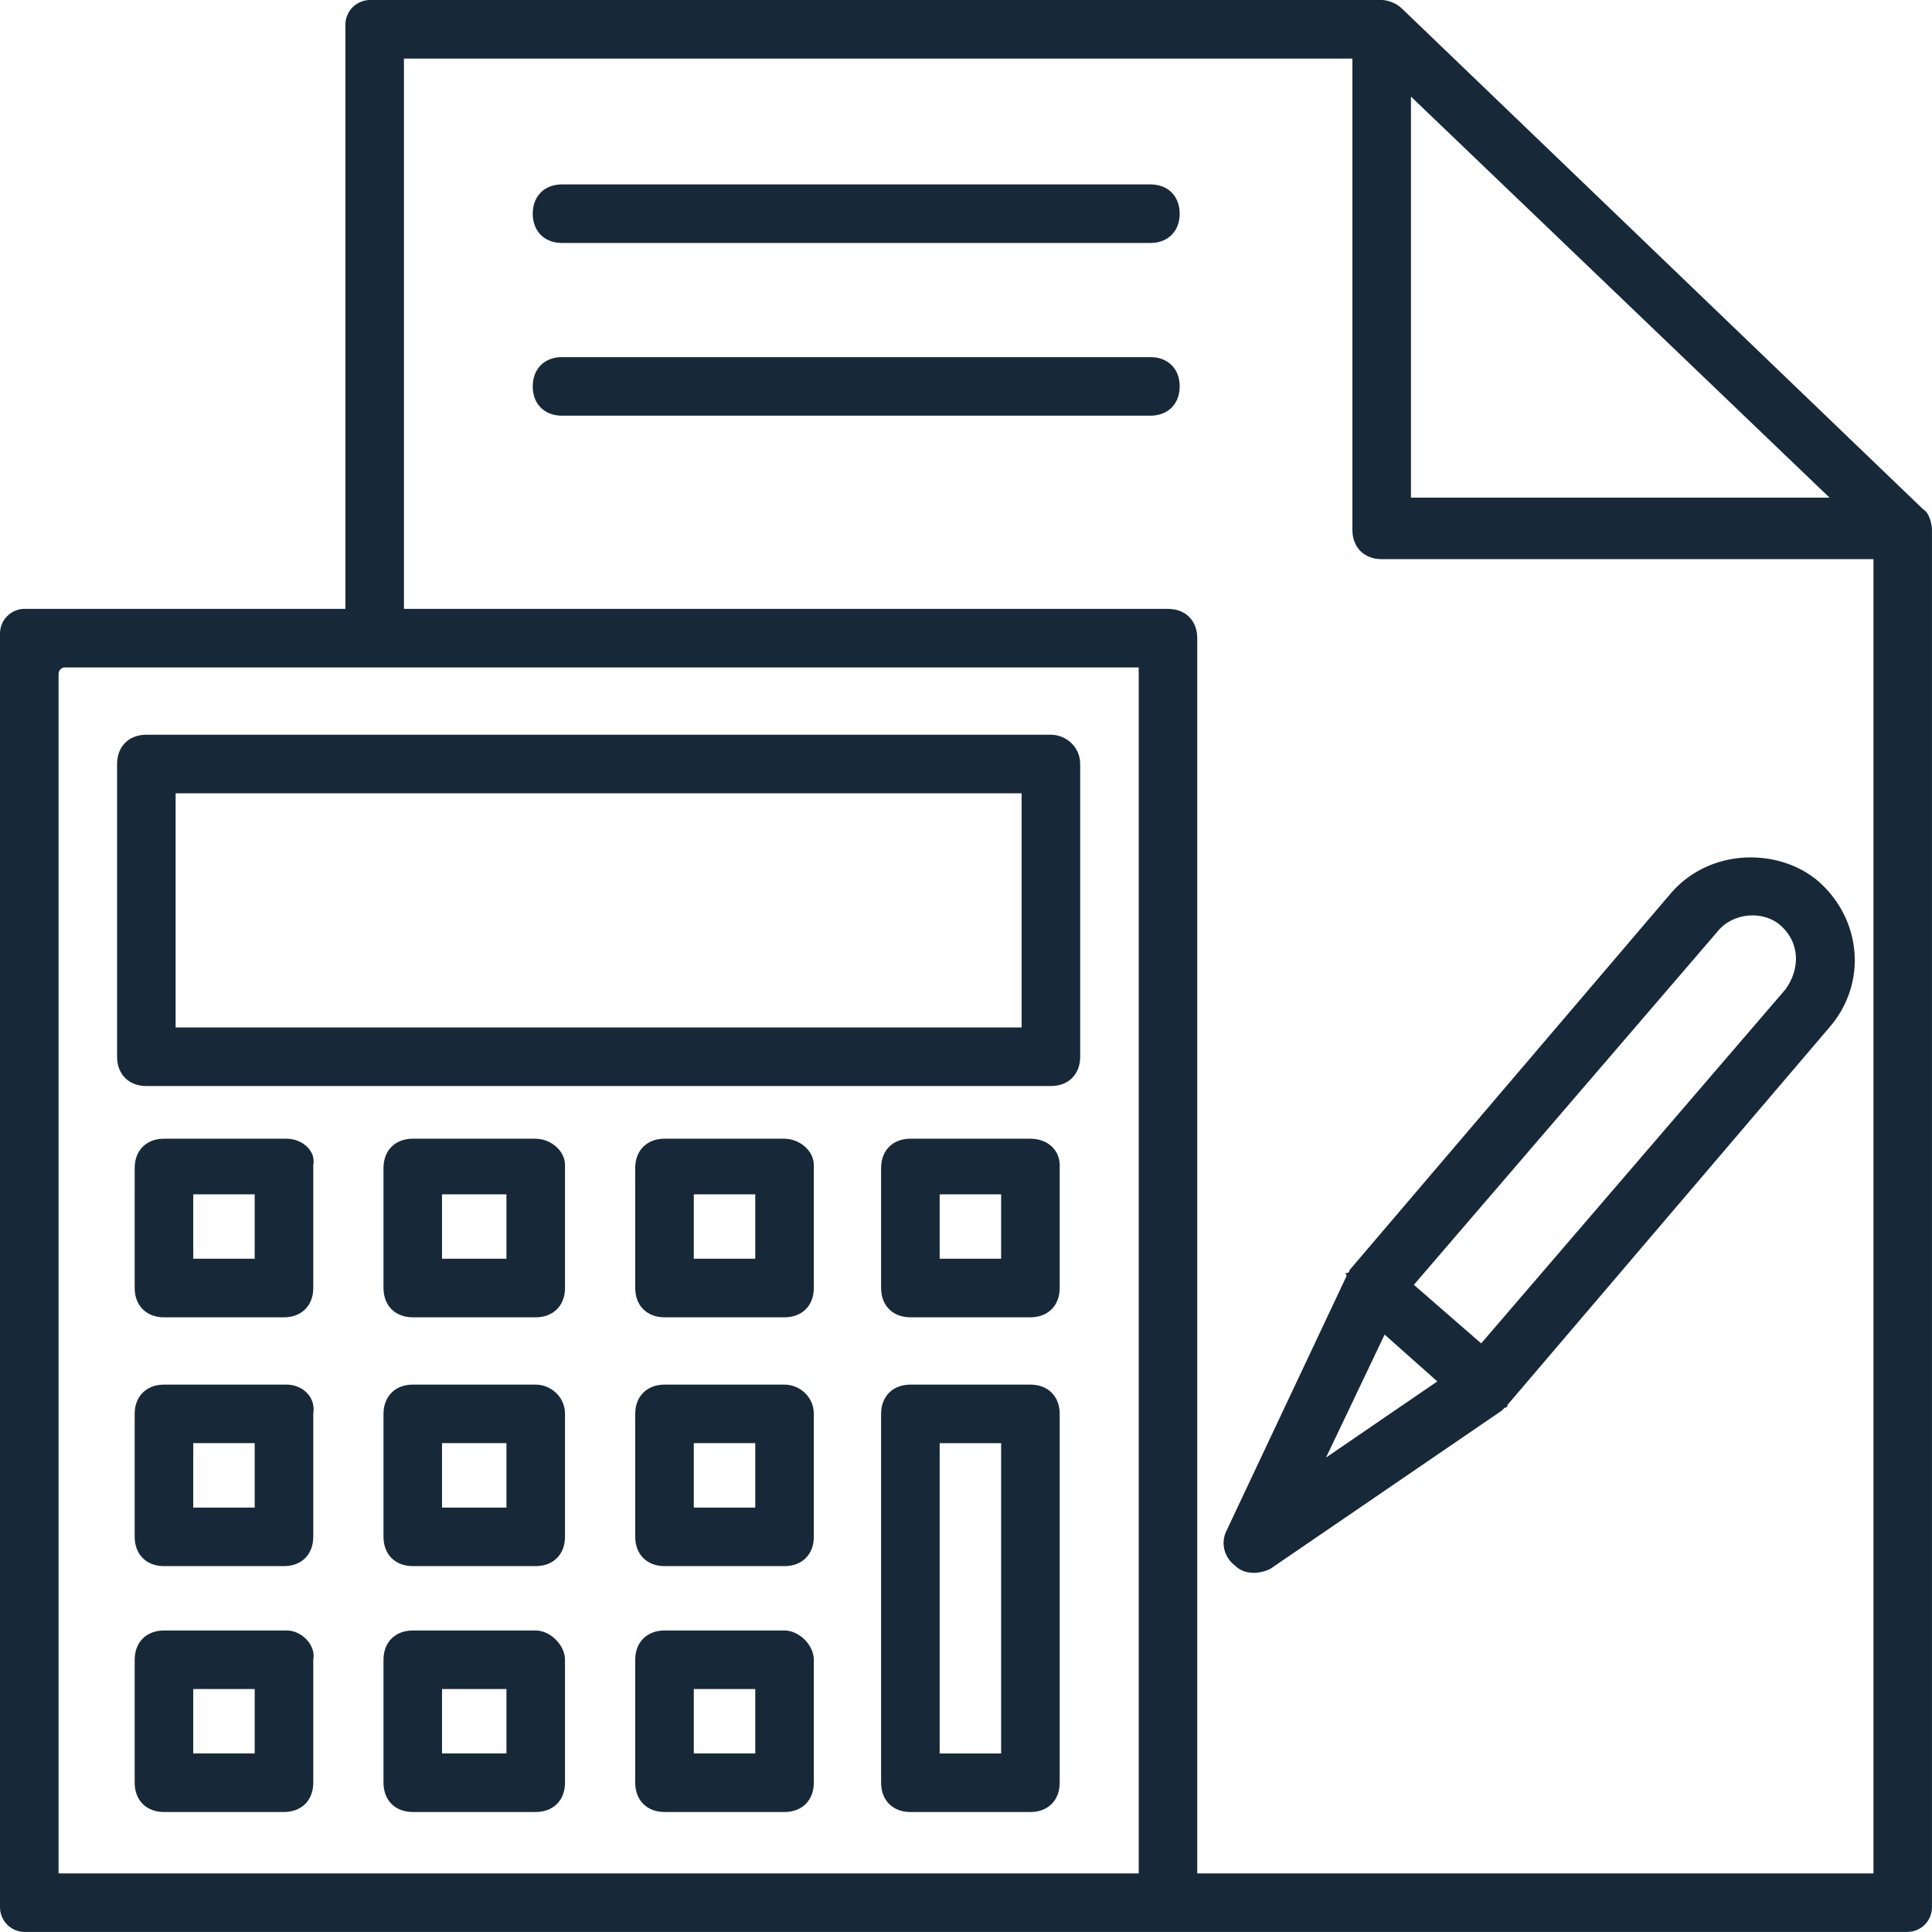 <?xml version="1.0" encoding="UTF-8"?>
<svg xmlns="http://www.w3.org/2000/svg" id="Calque_1" width="512" height="512" viewBox="0 0 512 512">
  <path d="m38.79,287.81h239.71c4.65,0,7.76-3.1,7.76-7.76v-77.58c0-4.65-3.88-7.76-7.76-7.76H38.79c-4.65,0-7.76,3.1-7.76,7.76v77.58c0,4.65,3.1,7.76,7.76,7.76Zm7.76-77.58h224.19v62.06H46.54v-62.06h0Zm29.48,91.54h-32.58c-4.65,0-7.76,3.1-7.76,7.76v31.81c0,4.65,3.1,7.76,7.76,7.76h31.81c4.65,0,7.76-3.1,7.76-7.76v-32.58c.78-3.88-3.1-6.98-6.98-6.98Zm-24.82,31.81v-17.07h16.29v17.07h-16.29Zm24.82,33.36h-32.58c-4.65,0-7.76,3.1-7.76,7.76v32.58c0,4.65,3.1,7.76,7.76,7.76h31.81c4.65,0,7.76-3.1,7.76-7.76v-32.58c.78-4.65-3.1-7.76-6.98-7.76h0Zm-24.82,32.58v-17.07h16.29v17.07h-16.29Zm24.82,32.58h-32.58c-4.65,0-7.76,3.1-7.76,7.76v32.58c0,4.65,3.1,7.76,7.76,7.76h31.81c4.65,0,7.76-3.1,7.76-7.76v-32.58c.78-3.88-3.1-7.76-6.98-7.76Zm-24.82,32.58v-17.07h16.29v17.07h-16.29Zm90.76-162.91h-32.58c-4.65,0-7.76,3.1-7.76,7.76v31.81c0,4.65,3.1,7.76,7.76,7.76h32.58c4.65,0,7.76-3.1,7.76-7.76v-32.58c0-3.88-3.88-6.98-7.76-6.98Zm-7.76,31.81h-17.07v-17.07h17.07v17.07Zm7.76,33.36h-32.58c-4.65,0-7.76,3.1-7.76,7.76v32.58c0,4.65,3.1,7.76,7.76,7.76h32.58c4.65,0,7.76-3.1,7.76-7.76v-32.58c0-4.65-3.88-7.76-7.76-7.76h0Zm-7.76,32.58h-17.07v-17.07h17.07v17.07h0Zm7.76,32.58h-32.58c-4.65,0-7.76,3.1-7.76,7.76v32.58c0,4.65,3.1,7.76,7.76,7.76h32.58c4.65,0,7.76-3.1,7.76-7.76v-32.58c0-3.88-3.88-7.76-7.76-7.76Zm-7.76,32.58h-17.07v-17.07h17.07v17.07Zm73.7-162.91h-31.81c-4.65,0-7.76,3.1-7.76,7.76v31.81c0,4.65,3.1,7.76,7.76,7.76h31.81c4.65,0,7.76-3.1,7.76-7.76v-32.58c0-3.88-3.88-6.98-7.76-6.98Zm-7.76,31.81h-16.29v-17.07h16.29v17.07Zm7.76,33.36h-31.81c-4.65,0-7.76,3.1-7.76,7.76v32.58c0,4.65,3.1,7.76,7.76,7.76h31.81c4.65,0,7.76-3.1,7.76-7.76v-32.58c0-4.65-3.88-7.76-7.76-7.76h0Zm-7.76,32.58h-16.29v-17.07h16.29v17.07h0Zm7.76,32.58h-31.81c-4.65,0-7.76,3.1-7.76,7.76v32.58c0,4.65,3.1,7.76,7.76,7.76h31.81c4.65,0,7.76-3.1,7.76-7.76v-32.58c0-3.88-3.88-7.76-7.76-7.76Zm-7.76,32.58h-16.29v-17.07h16.29v17.07Zm72.92-162.91h-31.81c-4.65,0-7.76,3.1-7.76,7.76v31.81c0,4.65,3.1,7.76,7.76,7.76h31.81c4.65,0,7.76-3.1,7.76-7.76v-32.58c0-3.88-3.1-6.98-7.76-6.98Zm-7.76,31.81h-16.29v-17.07h16.29v17.07Zm7.76,33.36h-31.81c-4.65,0-7.76,3.1-7.76,7.76v97.75c0,4.65,3.1,7.76,7.76,7.76h31.81c4.65,0,7.76-3.1,7.76-7.76v-97.75c0-4.65-3.1-7.76-7.76-7.76h0Zm-7.76,97.75h-16.29v-82.23h16.29v82.23h0Z" style="fill:#172938;"></path>
  <path d="m509.67,134.98L371.59,2.33c-1.55-1.55-3.88-2.33-5.43-2.33H98.08c-3.61,0-6.54,2.93-6.54,6.54v154.81H6.54c-3.61,0-6.54,2.93-6.54,6.54v337.55c0,3.61,2.93,6.54,6.54,6.54h498.91c3.61,0,6.54-2.93,6.54-6.54V140.41c0-1.55-.77-4.65-2.33-5.43h0ZM373.92,25.6l110.93,106.28h-110.93V25.6h0Zm-72.15,470.88H15.52V178.57c0-.94.76-1.69,1.69-1.69h284.56v319.61Zm194.71,0h-179.2V169.12c0-4.65-3.1-7.76-7.76-7.76H107.05V15.52h251.35v124.9c0,4.65,3.1,7.76,7.76,7.76h130.33v348.31h0Z" style="fill:#172938;"></path>
  <path d="m304.87,48.87h-155.93c-4.65,0-7.76,3.1-7.76,7.76s3.1,7.76,7.76,7.76h155.93c4.65,0,7.76-3.1,7.76-7.76s-3.1-7.76-7.76-7.76Zm0,45.77h-155.93c-4.65,0-7.76,3.1-7.76,7.76s3.1,7.76,7.76,7.76h155.93c4.65,0,7.76-3.1,7.76-7.76s-3.1-7.76-7.76-7.76Z" style="fill:#172938;"></path>
  <path d="m356.85,337.38c-.78,0,0,0,0,.78l-31.81,67.49c-1.55,3.1-.78,6.98,2.33,9.31,2.33,2.33,6.21,2.33,9.31.78l61.28-41.89.78-.78s.78,0,.78-.78l85.33-100.07c10.08-11.64,8.53-28.7-3.1-38.79-4.65-3.88-10.86-6.21-17.84-6.21-7.76,0-15.52,3.1-20.95,9.31l-85.33,100.07s0,.78-.77.78h0Zm98.52-90.76c3.88-4.65,11.64-5.43,16.29-1.55,5.43,4.65,5.43,11.64,1.55,17.07l-80.68,93.87-17.84-15.52,80.68-93.87h0Zm-74.47,119.47l-29.48,20.17,15.52-32.58,13.96,12.41Z" style="fill:#172938;"></path>
</svg>
